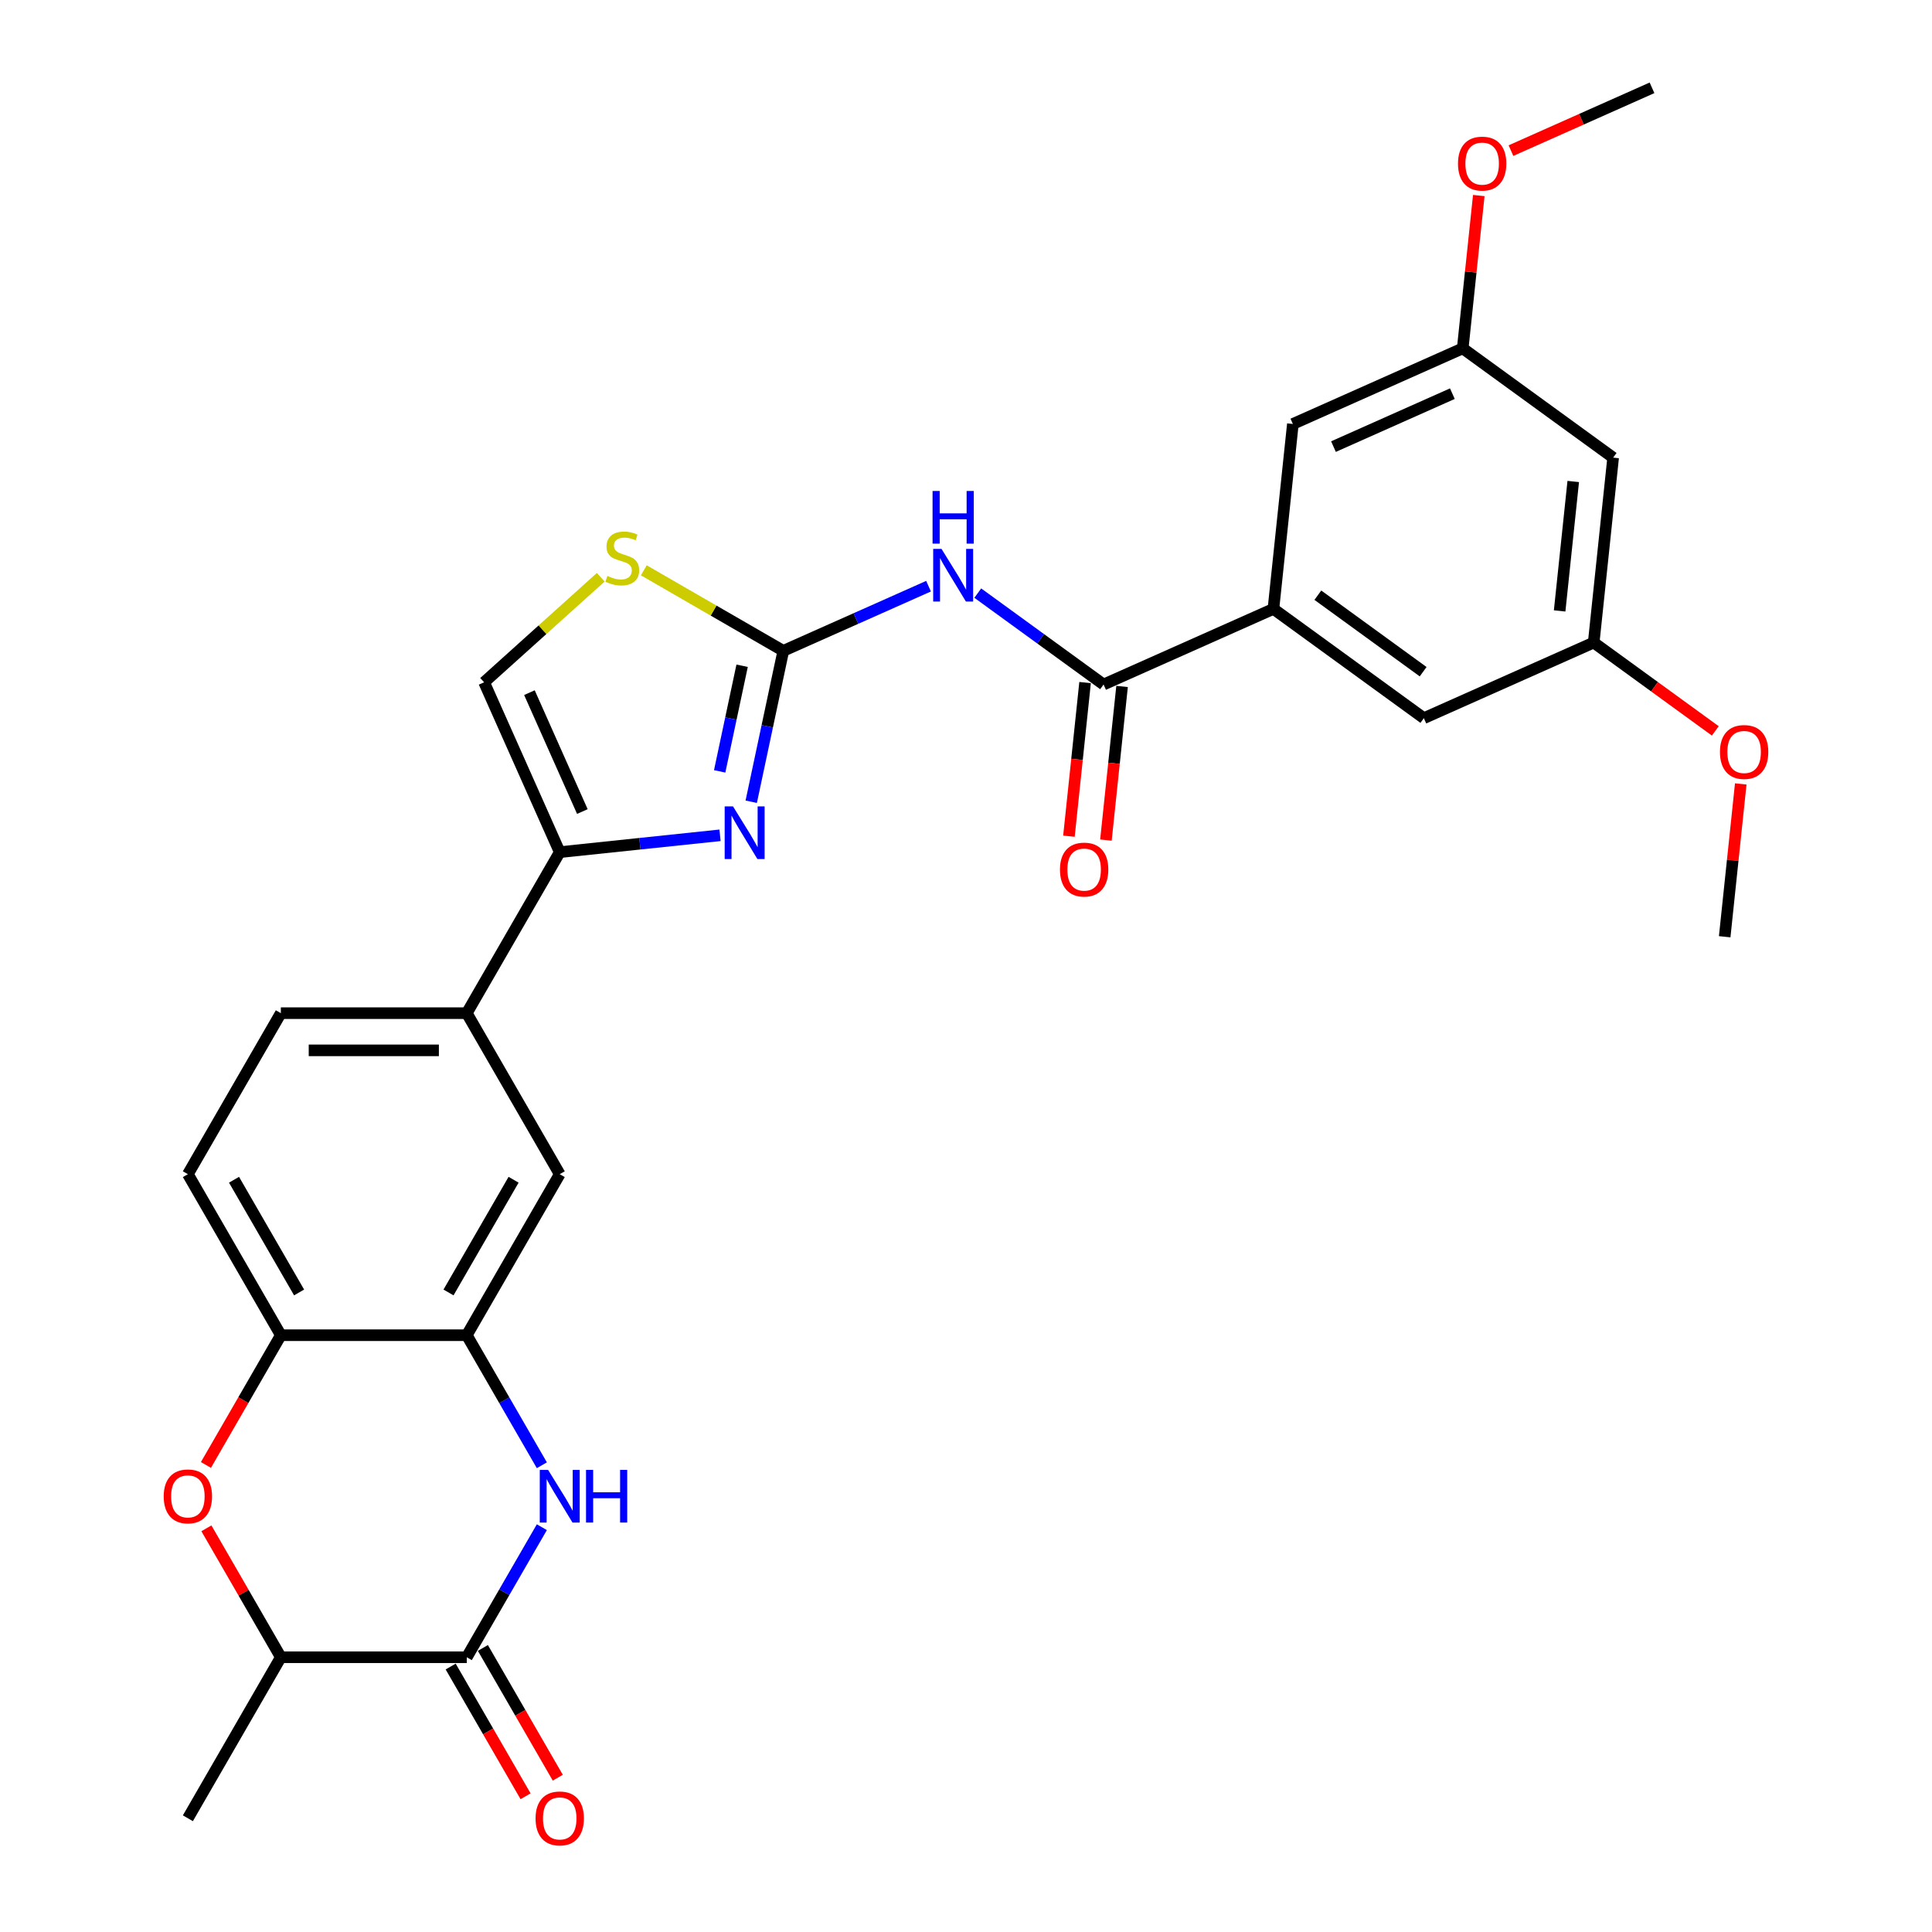 <?xml version='1.0' encoding='iso-8859-1'?>
<svg version='1.1' baseProfile='full'
              xmlns='http://www.w3.org/2000/svg'
                      xmlns:rdkit='http://www.rdkit.org/xml'
                      xmlns:xlink='http://www.w3.org/1999/xlink'
                  xml:space='preserve'
width='1000px' height='1000px' viewBox='0 0 1000 1000'>
<!-- END OF HEADER -->
<rect style='opacity:1.0;fill:#FFFFFF;stroke:none' width='1000' height='1000' x='0' y='0'> </rect>
<path class='bond-0' d='M 405.436,336.878 L 397.135,375.928' style='fill:none;fill-rule:evenodd;stroke:#000000;stroke-width:6px;stroke-linecap:butt;stroke-linejoin:miter;stroke-opacity:1' />
<path class='bond-0' d='M 397.135,375.928 L 388.835,414.979' style='fill:none;fill-rule:evenodd;stroke:#0000FF;stroke-width:6px;stroke-linecap:butt;stroke-linejoin:miter;stroke-opacity:1' />
<path class='bond-0' d='M 384.119,344.591 L 378.308,371.927' style='fill:none;fill-rule:evenodd;stroke:#000000;stroke-width:6px;stroke-linecap:butt;stroke-linejoin:miter;stroke-opacity:1' />
<path class='bond-0' d='M 378.308,371.927 L 372.498,399.262' style='fill:none;fill-rule:evenodd;stroke:#0000FF;stroke-width:6px;stroke-linecap:butt;stroke-linejoin:miter;stroke-opacity:1' />
<path class='bond-1' d='M 405.436,336.878 L 443.023,320.143' style='fill:none;fill-rule:evenodd;stroke:#000000;stroke-width:6px;stroke-linecap:butt;stroke-linejoin:miter;stroke-opacity:1' />
<path class='bond-1' d='M 443.023,320.143 L 480.61,303.408' style='fill:none;fill-rule:evenodd;stroke:#0000FF;stroke-width:6px;stroke-linecap:butt;stroke-linejoin:miter;stroke-opacity:1' />
<path class='bond-8' d='M 405.436,336.878 L 369.336,316.036' style='fill:none;fill-rule:evenodd;stroke:#000000;stroke-width:6px;stroke-linecap:butt;stroke-linejoin:miter;stroke-opacity:1' />
<path class='bond-8' d='M 369.336,316.036 L 333.236,295.194' style='fill:none;fill-rule:evenodd;stroke:#CCCC00;stroke-width:6px;stroke-linecap:butt;stroke-linejoin:miter;stroke-opacity:1' />
<path class='bond-3' d='M 372.685,432.351 L 331.201,436.711' style='fill:none;fill-rule:evenodd;stroke:#0000FF;stroke-width:6px;stroke-linecap:butt;stroke-linejoin:miter;stroke-opacity:1' />
<path class='bond-3' d='M 331.201,436.711 L 289.718,441.071' style='fill:none;fill-rule:evenodd;stroke:#000000;stroke-width:6px;stroke-linecap:butt;stroke-linejoin:miter;stroke-opacity:1' />
<path class='bond-5' d='M 506.094,306.993 L 538.651,330.647' style='fill:none;fill-rule:evenodd;stroke:#0000FF;stroke-width:6px;stroke-linecap:butt;stroke-linejoin:miter;stroke-opacity:1' />
<path class='bond-5' d='M 538.651,330.647 L 571.209,354.302' style='fill:none;fill-rule:evenodd;stroke:#000000;stroke-width:6px;stroke-linecap:butt;stroke-linejoin:miter;stroke-opacity:1' />
<path class='bond-2' d='M 280.461,758.411 L 261.03,724.756' style='fill:none;fill-rule:evenodd;stroke:#0000FF;stroke-width:6px;stroke-linecap:butt;stroke-linejoin:miter;stroke-opacity:1' />
<path class='bond-2' d='M 261.03,724.756 L 241.599,691.101' style='fill:none;fill-rule:evenodd;stroke:#000000;stroke-width:6px;stroke-linecap:butt;stroke-linejoin:miter;stroke-opacity:1' />
<path class='bond-4' d='M 280.461,790.477 L 261.03,824.132' style='fill:none;fill-rule:evenodd;stroke:#0000FF;stroke-width:6px;stroke-linecap:butt;stroke-linejoin:miter;stroke-opacity:1' />
<path class='bond-4' d='M 261.03,824.132 L 241.599,857.787' style='fill:none;fill-rule:evenodd;stroke:#000000;stroke-width:6px;stroke-linecap:butt;stroke-linejoin:miter;stroke-opacity:1' />
<path class='bond-12' d='M 289.718,441.071 L 241.599,524.414' style='fill:none;fill-rule:evenodd;stroke:#000000;stroke-width:6px;stroke-linecap:butt;stroke-linejoin:miter;stroke-opacity:1' />
<path class='bond-29' d='M 289.718,441.071 L 250.575,353.155' style='fill:none;fill-rule:evenodd;stroke:#000000;stroke-width:6px;stroke-linecap:butt;stroke-linejoin:miter;stroke-opacity:1' />
<path class='bond-29' d='M 301.429,420.055 L 274.029,358.514' style='fill:none;fill-rule:evenodd;stroke:#000000;stroke-width:6px;stroke-linecap:butt;stroke-linejoin:miter;stroke-opacity:1' />
<path class='bond-17' d='M 233.265,862.599 L 252.651,896.177' style='fill:none;fill-rule:evenodd;stroke:#000000;stroke-width:6px;stroke-linecap:butt;stroke-linejoin:miter;stroke-opacity:1' />
<path class='bond-17' d='M 252.651,896.177 L 272.038,929.755' style='fill:none;fill-rule:evenodd;stroke:#FF0000;stroke-width:6px;stroke-linecap:butt;stroke-linejoin:miter;stroke-opacity:1' />
<path class='bond-17' d='M 249.934,852.975 L 269.32,886.553' style='fill:none;fill-rule:evenodd;stroke:#000000;stroke-width:6px;stroke-linecap:butt;stroke-linejoin:miter;stroke-opacity:1' />
<path class='bond-17' d='M 269.32,886.553 L 288.706,920.131' style='fill:none;fill-rule:evenodd;stroke:#FF0000;stroke-width:6px;stroke-linecap:butt;stroke-linejoin:miter;stroke-opacity:1' />
<path class='bond-32' d='M 241.599,857.787 L 145.363,857.787' style='fill:none;fill-rule:evenodd;stroke:#000000;stroke-width:6px;stroke-linecap:butt;stroke-linejoin:miter;stroke-opacity:1' />
<path class='bond-9' d='M 571.209,354.302 L 659.125,315.159' style='fill:none;fill-rule:evenodd;stroke:#000000;stroke-width:6px;stroke-linecap:butt;stroke-linejoin:miter;stroke-opacity:1' />
<path class='bond-18' d='M 561.638,353.296 L 557.459,393.057' style='fill:none;fill-rule:evenodd;stroke:#000000;stroke-width:6px;stroke-linecap:butt;stroke-linejoin:miter;stroke-opacity:1' />
<path class='bond-18' d='M 557.459,393.057 L 553.28,432.818' style='fill:none;fill-rule:evenodd;stroke:#FF0000;stroke-width:6px;stroke-linecap:butt;stroke-linejoin:miter;stroke-opacity:1' />
<path class='bond-18' d='M 580.78,355.308 L 576.601,395.069' style='fill:none;fill-rule:evenodd;stroke:#000000;stroke-width:6px;stroke-linecap:butt;stroke-linejoin:miter;stroke-opacity:1' />
<path class='bond-18' d='M 576.601,395.069 L 572.422,434.83' style='fill:none;fill-rule:evenodd;stroke:#FF0000;stroke-width:6px;stroke-linecap:butt;stroke-linejoin:miter;stroke-opacity:1' />
<path class='bond-6' d='M 241.599,691.101 L 289.718,607.757' style='fill:none;fill-rule:evenodd;stroke:#000000;stroke-width:6px;stroke-linecap:butt;stroke-linejoin:miter;stroke-opacity:1' />
<path class='bond-6' d='M 232.148,668.975 L 265.831,610.635' style='fill:none;fill-rule:evenodd;stroke:#000000;stroke-width:6px;stroke-linecap:butt;stroke-linejoin:miter;stroke-opacity:1' />
<path class='bond-31' d='M 241.599,691.101 L 145.363,691.101' style='fill:none;fill-rule:evenodd;stroke:#000000;stroke-width:6px;stroke-linecap:butt;stroke-linejoin:miter;stroke-opacity:1' />
<path class='bond-7' d='M 106.59,758.257 L 125.977,724.679' style='fill:none;fill-rule:evenodd;stroke:#FF0000;stroke-width:6px;stroke-linecap:butt;stroke-linejoin:miter;stroke-opacity:1' />
<path class='bond-7' d='M 125.977,724.679 L 145.363,691.101' style='fill:none;fill-rule:evenodd;stroke:#000000;stroke-width:6px;stroke-linecap:butt;stroke-linejoin:miter;stroke-opacity:1' />
<path class='bond-13' d='M 106.835,791.054 L 126.099,824.421' style='fill:none;fill-rule:evenodd;stroke:#FF0000;stroke-width:6px;stroke-linecap:butt;stroke-linejoin:miter;stroke-opacity:1' />
<path class='bond-13' d='M 126.099,824.421 L 145.363,857.787' style='fill:none;fill-rule:evenodd;stroke:#000000;stroke-width:6px;stroke-linecap:butt;stroke-linejoin:miter;stroke-opacity:1' />
<path class='bond-10' d='M 310.948,298.794 L 280.761,325.974' style='fill:none;fill-rule:evenodd;stroke:#CCCC00;stroke-width:6px;stroke-linecap:butt;stroke-linejoin:miter;stroke-opacity:1' />
<path class='bond-10' d='M 280.761,325.974 L 250.575,353.155' style='fill:none;fill-rule:evenodd;stroke:#000000;stroke-width:6px;stroke-linecap:butt;stroke-linejoin:miter;stroke-opacity:1' />
<path class='bond-15' d='M 659.125,315.159 L 736.982,371.725' style='fill:none;fill-rule:evenodd;stroke:#000000;stroke-width:6px;stroke-linecap:butt;stroke-linejoin:miter;stroke-opacity:1' />
<path class='bond-15' d='M 682.117,308.072 L 736.617,347.669' style='fill:none;fill-rule:evenodd;stroke:#000000;stroke-width:6px;stroke-linecap:butt;stroke-linejoin:miter;stroke-opacity:1' />
<path class='bond-16' d='M 659.125,315.159 L 669.185,219.45' style='fill:none;fill-rule:evenodd;stroke:#000000;stroke-width:6px;stroke-linecap:butt;stroke-linejoin:miter;stroke-opacity:1' />
<path class='bond-11' d='M 145.363,691.101 L 97.245,607.757' style='fill:none;fill-rule:evenodd;stroke:#000000;stroke-width:6px;stroke-linecap:butt;stroke-linejoin:miter;stroke-opacity:1' />
<path class='bond-11' d='M 154.814,668.975 L 121.131,610.635' style='fill:none;fill-rule:evenodd;stroke:#000000;stroke-width:6px;stroke-linecap:butt;stroke-linejoin:miter;stroke-opacity:1' />
<path class='bond-14' d='M 241.599,524.414 L 289.718,607.757' style='fill:none;fill-rule:evenodd;stroke:#000000;stroke-width:6px;stroke-linecap:butt;stroke-linejoin:miter;stroke-opacity:1' />
<path class='bond-23' d='M 241.599,524.414 L 145.363,524.414' style='fill:none;fill-rule:evenodd;stroke:#000000;stroke-width:6px;stroke-linecap:butt;stroke-linejoin:miter;stroke-opacity:1' />
<path class='bond-23' d='M 227.164,543.662 L 159.798,543.662' style='fill:none;fill-rule:evenodd;stroke:#000000;stroke-width:6px;stroke-linecap:butt;stroke-linejoin:miter;stroke-opacity:1' />
<path class='bond-26' d='M 145.363,857.787 L 97.245,941.13' style='fill:none;fill-rule:evenodd;stroke:#000000;stroke-width:6px;stroke-linecap:butt;stroke-linejoin:miter;stroke-opacity:1' />
<path class='bond-20' d='M 736.982,371.725 L 824.898,332.582' style='fill:none;fill-rule:evenodd;stroke:#000000;stroke-width:6px;stroke-linecap:butt;stroke-linejoin:miter;stroke-opacity:1' />
<path class='bond-21' d='M 669.185,219.45 L 757.101,180.307' style='fill:none;fill-rule:evenodd;stroke:#000000;stroke-width:6px;stroke-linecap:butt;stroke-linejoin:miter;stroke-opacity:1' />
<path class='bond-21' d='M 690.201,231.161 L 751.742,203.761' style='fill:none;fill-rule:evenodd;stroke:#000000;stroke-width:6px;stroke-linecap:butt;stroke-linejoin:miter;stroke-opacity:1' />
<path class='bond-19' d='M 834.958,236.873 L 757.101,180.307' style='fill:none;fill-rule:evenodd;stroke:#000000;stroke-width:6px;stroke-linecap:butt;stroke-linejoin:miter;stroke-opacity:1' />
<path class='bond-30' d='M 834.958,236.873 L 824.898,332.582' style='fill:none;fill-rule:evenodd;stroke:#000000;stroke-width:6px;stroke-linecap:butt;stroke-linejoin:miter;stroke-opacity:1' />
<path class='bond-30' d='M 814.307,249.217 L 807.265,316.214' style='fill:none;fill-rule:evenodd;stroke:#000000;stroke-width:6px;stroke-linecap:butt;stroke-linejoin:miter;stroke-opacity:1' />
<path class='bond-25' d='M 824.898,332.582 L 856.368,355.447' style='fill:none;fill-rule:evenodd;stroke:#000000;stroke-width:6px;stroke-linecap:butt;stroke-linejoin:miter;stroke-opacity:1' />
<path class='bond-25' d='M 856.368,355.447 L 887.839,378.311' style='fill:none;fill-rule:evenodd;stroke:#FF0000;stroke-width:6px;stroke-linecap:butt;stroke-linejoin:miter;stroke-opacity:1' />
<path class='bond-24' d='M 757.101,180.307 L 761.258,140.757' style='fill:none;fill-rule:evenodd;stroke:#000000;stroke-width:6px;stroke-linecap:butt;stroke-linejoin:miter;stroke-opacity:1' />
<path class='bond-24' d='M 761.258,140.757 L 765.415,101.208' style='fill:none;fill-rule:evenodd;stroke:#FF0000;stroke-width:6px;stroke-linecap:butt;stroke-linejoin:miter;stroke-opacity:1' />
<path class='bond-22' d='M 97.245,607.757 L 145.363,524.414' style='fill:none;fill-rule:evenodd;stroke:#000000;stroke-width:6px;stroke-linecap:butt;stroke-linejoin:miter;stroke-opacity:1' />
<path class='bond-28' d='M 782.077,77.956 L 818.577,61.705' style='fill:none;fill-rule:evenodd;stroke:#FF0000;stroke-width:6px;stroke-linecap:butt;stroke-linejoin:miter;stroke-opacity:1' />
<path class='bond-28' d='M 818.577,61.705 L 855.077,45.455' style='fill:none;fill-rule:evenodd;stroke:#000000;stroke-width:6px;stroke-linecap:butt;stroke-linejoin:miter;stroke-opacity:1' />
<path class='bond-27' d='M 901.009,405.759 L 896.853,445.308' style='fill:none;fill-rule:evenodd;stroke:#FF0000;stroke-width:6px;stroke-linecap:butt;stroke-linejoin:miter;stroke-opacity:1' />
<path class='bond-27' d='M 896.853,445.308 L 892.696,484.858' style='fill:none;fill-rule:evenodd;stroke:#000000;stroke-width:6px;stroke-linecap:butt;stroke-linejoin:miter;stroke-opacity:1' />
<path  class='atom-1' d='M 379.402 417.385
L 388.333 431.82
Q 389.219 433.244, 390.643 435.823
Q 392.067 438.403, 392.144 438.557
L 392.144 417.385
L 395.763 417.385
L 395.763 444.639
L 392.029 444.639
L 382.443 428.856
Q 381.327 427.008, 380.134 424.891
Q 378.979 422.774, 378.633 422.119
L 378.633 444.639
L 375.091 444.639
L 375.091 417.385
L 379.402 417.385
' fill='#0000FF'/>
<path  class='atom-2' d='M 487.327 284.108
L 496.258 298.544
Q 497.144 299.968, 498.568 302.547
Q 499.992 305.126, 500.069 305.28
L 500.069 284.108
L 503.688 284.108
L 503.688 311.362
L 499.954 311.362
L 490.369 295.58
Q 489.252 293.732, 488.059 291.615
Q 486.904 289.497, 486.558 288.843
L 486.558 311.362
L 483.016 311.362
L 483.016 284.108
L 487.327 284.108
' fill='#0000FF'/>
<path  class='atom-2' d='M 482.689 254.129
L 486.384 254.129
L 486.384 265.716
L 500.319 265.716
L 500.319 254.129
L 504.015 254.129
L 504.015 281.383
L 500.319 281.383
L 500.319 268.795
L 486.384 268.795
L 486.384 281.383
L 482.689 281.383
L 482.689 254.129
' fill='#0000FF'/>
<path  class='atom-3' d='M 283.693 760.817
L 292.624 775.252
Q 293.509 776.676, 294.934 779.256
Q 296.358 781.835, 296.435 781.989
L 296.435 760.817
L 300.053 760.817
L 300.053 788.071
L 296.319 788.071
L 286.734 772.288
Q 285.618 770.44, 284.425 768.323
Q 283.27 766.206, 282.923 765.552
L 282.923 788.071
L 279.382 788.071
L 279.382 760.817
L 283.693 760.817
' fill='#0000FF'/>
<path  class='atom-3' d='M 303.325 760.817
L 307.021 760.817
L 307.021 772.404
L 320.956 772.404
L 320.956 760.817
L 324.651 760.817
L 324.651 788.071
L 320.956 788.071
L 320.956 775.483
L 307.021 775.483
L 307.021 788.071
L 303.325 788.071
L 303.325 760.817
' fill='#0000FF'/>
<path  class='atom-8' d='M 84.734 774.521
Q 84.734 767.977, 87.968 764.32
Q 91.201 760.663, 97.245 760.663
Q 103.288 760.663, 106.522 764.32
Q 109.755 767.977, 109.755 774.521
Q 109.755 781.142, 106.483 784.914
Q 103.211 788.648, 97.245 788.648
Q 91.24 788.648, 87.968 784.914
Q 84.734 781.18, 84.734 774.521
M 97.245 785.569
Q 101.402 785.569, 103.635 782.797
Q 105.906 779.987, 105.906 774.521
Q 105.906 769.17, 103.635 766.475
Q 101.402 763.742, 97.245 763.742
Q 93.087 763.742, 90.816 766.437
Q 88.584 769.132, 88.584 774.521
Q 88.584 780.025, 90.816 782.797
Q 93.087 785.569, 97.245 785.569
' fill='#FF0000'/>
<path  class='atom-9' d='M 314.393 298.114
Q 314.701 298.23, 315.972 298.769
Q 317.242 299.307, 318.628 299.654
Q 320.052 299.962, 321.438 299.962
Q 324.017 299.962, 325.518 298.73
Q 327.02 297.46, 327.02 295.266
Q 327.02 293.764, 326.25 292.84
Q 325.518 291.917, 324.363 291.416
Q 323.209 290.916, 321.284 290.338
Q 318.859 289.607, 317.396 288.914
Q 315.972 288.221, 314.932 286.758
Q 313.931 285.295, 313.931 282.832
Q 313.931 279.406, 316.241 277.289
Q 318.589 275.171, 323.209 275.171
Q 326.365 275.171, 329.945 276.673
L 329.06 279.637
Q 325.788 278.289, 323.324 278.289
Q 320.668 278.289, 319.205 279.406
Q 317.742 280.484, 317.781 282.37
Q 317.781 283.833, 318.512 284.718
Q 319.282 285.603, 320.36 286.104
Q 321.476 286.604, 323.324 287.182
Q 325.788 287.952, 327.251 288.721
Q 328.713 289.491, 329.753 291.07
Q 330.831 292.609, 330.831 295.266
Q 330.831 299.038, 328.29 301.078
Q 325.788 303.08, 321.592 303.08
Q 319.167 303.08, 317.319 302.541
Q 315.51 302.041, 313.354 301.155
L 314.393 298.114
' fill='#CCCC00'/>
<path  class='atom-18' d='M 277.207 941.207
Q 277.207 934.663, 280.44 931.006
Q 283.674 927.349, 289.718 927.349
Q 295.761 927.349, 298.995 931.006
Q 302.228 934.663, 302.228 941.207
Q 302.228 947.828, 298.956 951.601
Q 295.684 955.335, 289.718 955.335
Q 283.712 955.335, 280.44 951.601
Q 277.207 947.867, 277.207 941.207
M 289.718 952.255
Q 293.875 952.255, 296.108 949.483
Q 298.379 946.673, 298.379 941.207
Q 298.379 935.856, 296.108 933.162
Q 293.875 930.429, 289.718 930.429
Q 285.56 930.429, 283.289 933.123
Q 281.056 935.818, 281.056 941.207
Q 281.056 946.712, 283.289 949.483
Q 285.56 952.255, 289.718 952.255
' fill='#FF0000'/>
<path  class='atom-19' d='M 548.639 450.088
Q 548.639 443.544, 551.872 439.887
Q 555.106 436.23, 561.149 436.23
Q 567.193 436.23, 570.426 439.887
Q 573.66 443.544, 573.66 450.088
Q 573.66 456.709, 570.388 460.481
Q 567.116 464.215, 561.149 464.215
Q 555.144 464.215, 551.872 460.481
Q 548.639 456.747, 548.639 450.088
M 561.149 461.136
Q 565.307 461.136, 567.539 458.364
Q 569.811 455.554, 569.811 450.088
Q 569.811 444.737, 567.539 442.042
Q 565.307 439.309, 561.149 439.309
Q 556.992 439.309, 554.721 442.004
Q 552.488 444.699, 552.488 450.088
Q 552.488 455.593, 554.721 458.364
Q 556.992 461.136, 561.149 461.136
' fill='#FF0000'/>
<path  class='atom-25' d='M 754.65 84.674
Q 754.65 78.13, 757.883 74.473
Q 761.117 70.816, 767.16 70.816
Q 773.204 70.816, 776.438 74.473
Q 779.671 78.13, 779.671 84.674
Q 779.671 91.296, 776.399 95.068
Q 773.127 98.802, 767.16 98.802
Q 761.155 98.802, 757.883 95.068
Q 754.65 91.334, 754.65 84.674
M 767.16 95.722
Q 771.318 95.722, 773.55 92.951
Q 775.822 90.141, 775.822 84.674
Q 775.822 79.324, 773.55 76.629
Q 771.318 73.896, 767.16 73.896
Q 763.003 73.896, 760.732 76.591
Q 758.499 79.285, 758.499 84.674
Q 758.499 90.179, 760.732 92.951
Q 763.003 95.722, 767.16 95.722
' fill='#FF0000'/>
<path  class='atom-26' d='M 890.245 389.226
Q 890.245 382.681, 893.478 379.025
Q 896.712 375.368, 902.755 375.368
Q 908.799 375.368, 912.032 379.025
Q 915.266 382.681, 915.266 389.226
Q 915.266 395.847, 911.994 399.619
Q 908.722 403.353, 902.755 403.353
Q 896.75 403.353, 893.478 399.619
Q 890.245 395.885, 890.245 389.226
M 902.755 400.274
Q 906.913 400.274, 909.145 397.502
Q 911.417 394.692, 911.417 389.226
Q 911.417 383.875, 909.145 381.18
Q 906.913 378.447, 902.755 378.447
Q 898.598 378.447, 896.327 381.142
Q 894.094 383.836, 894.094 389.226
Q 894.094 394.73, 896.327 397.502
Q 898.598 400.274, 902.755 400.274
' fill='#FF0000'/>
</svg>
